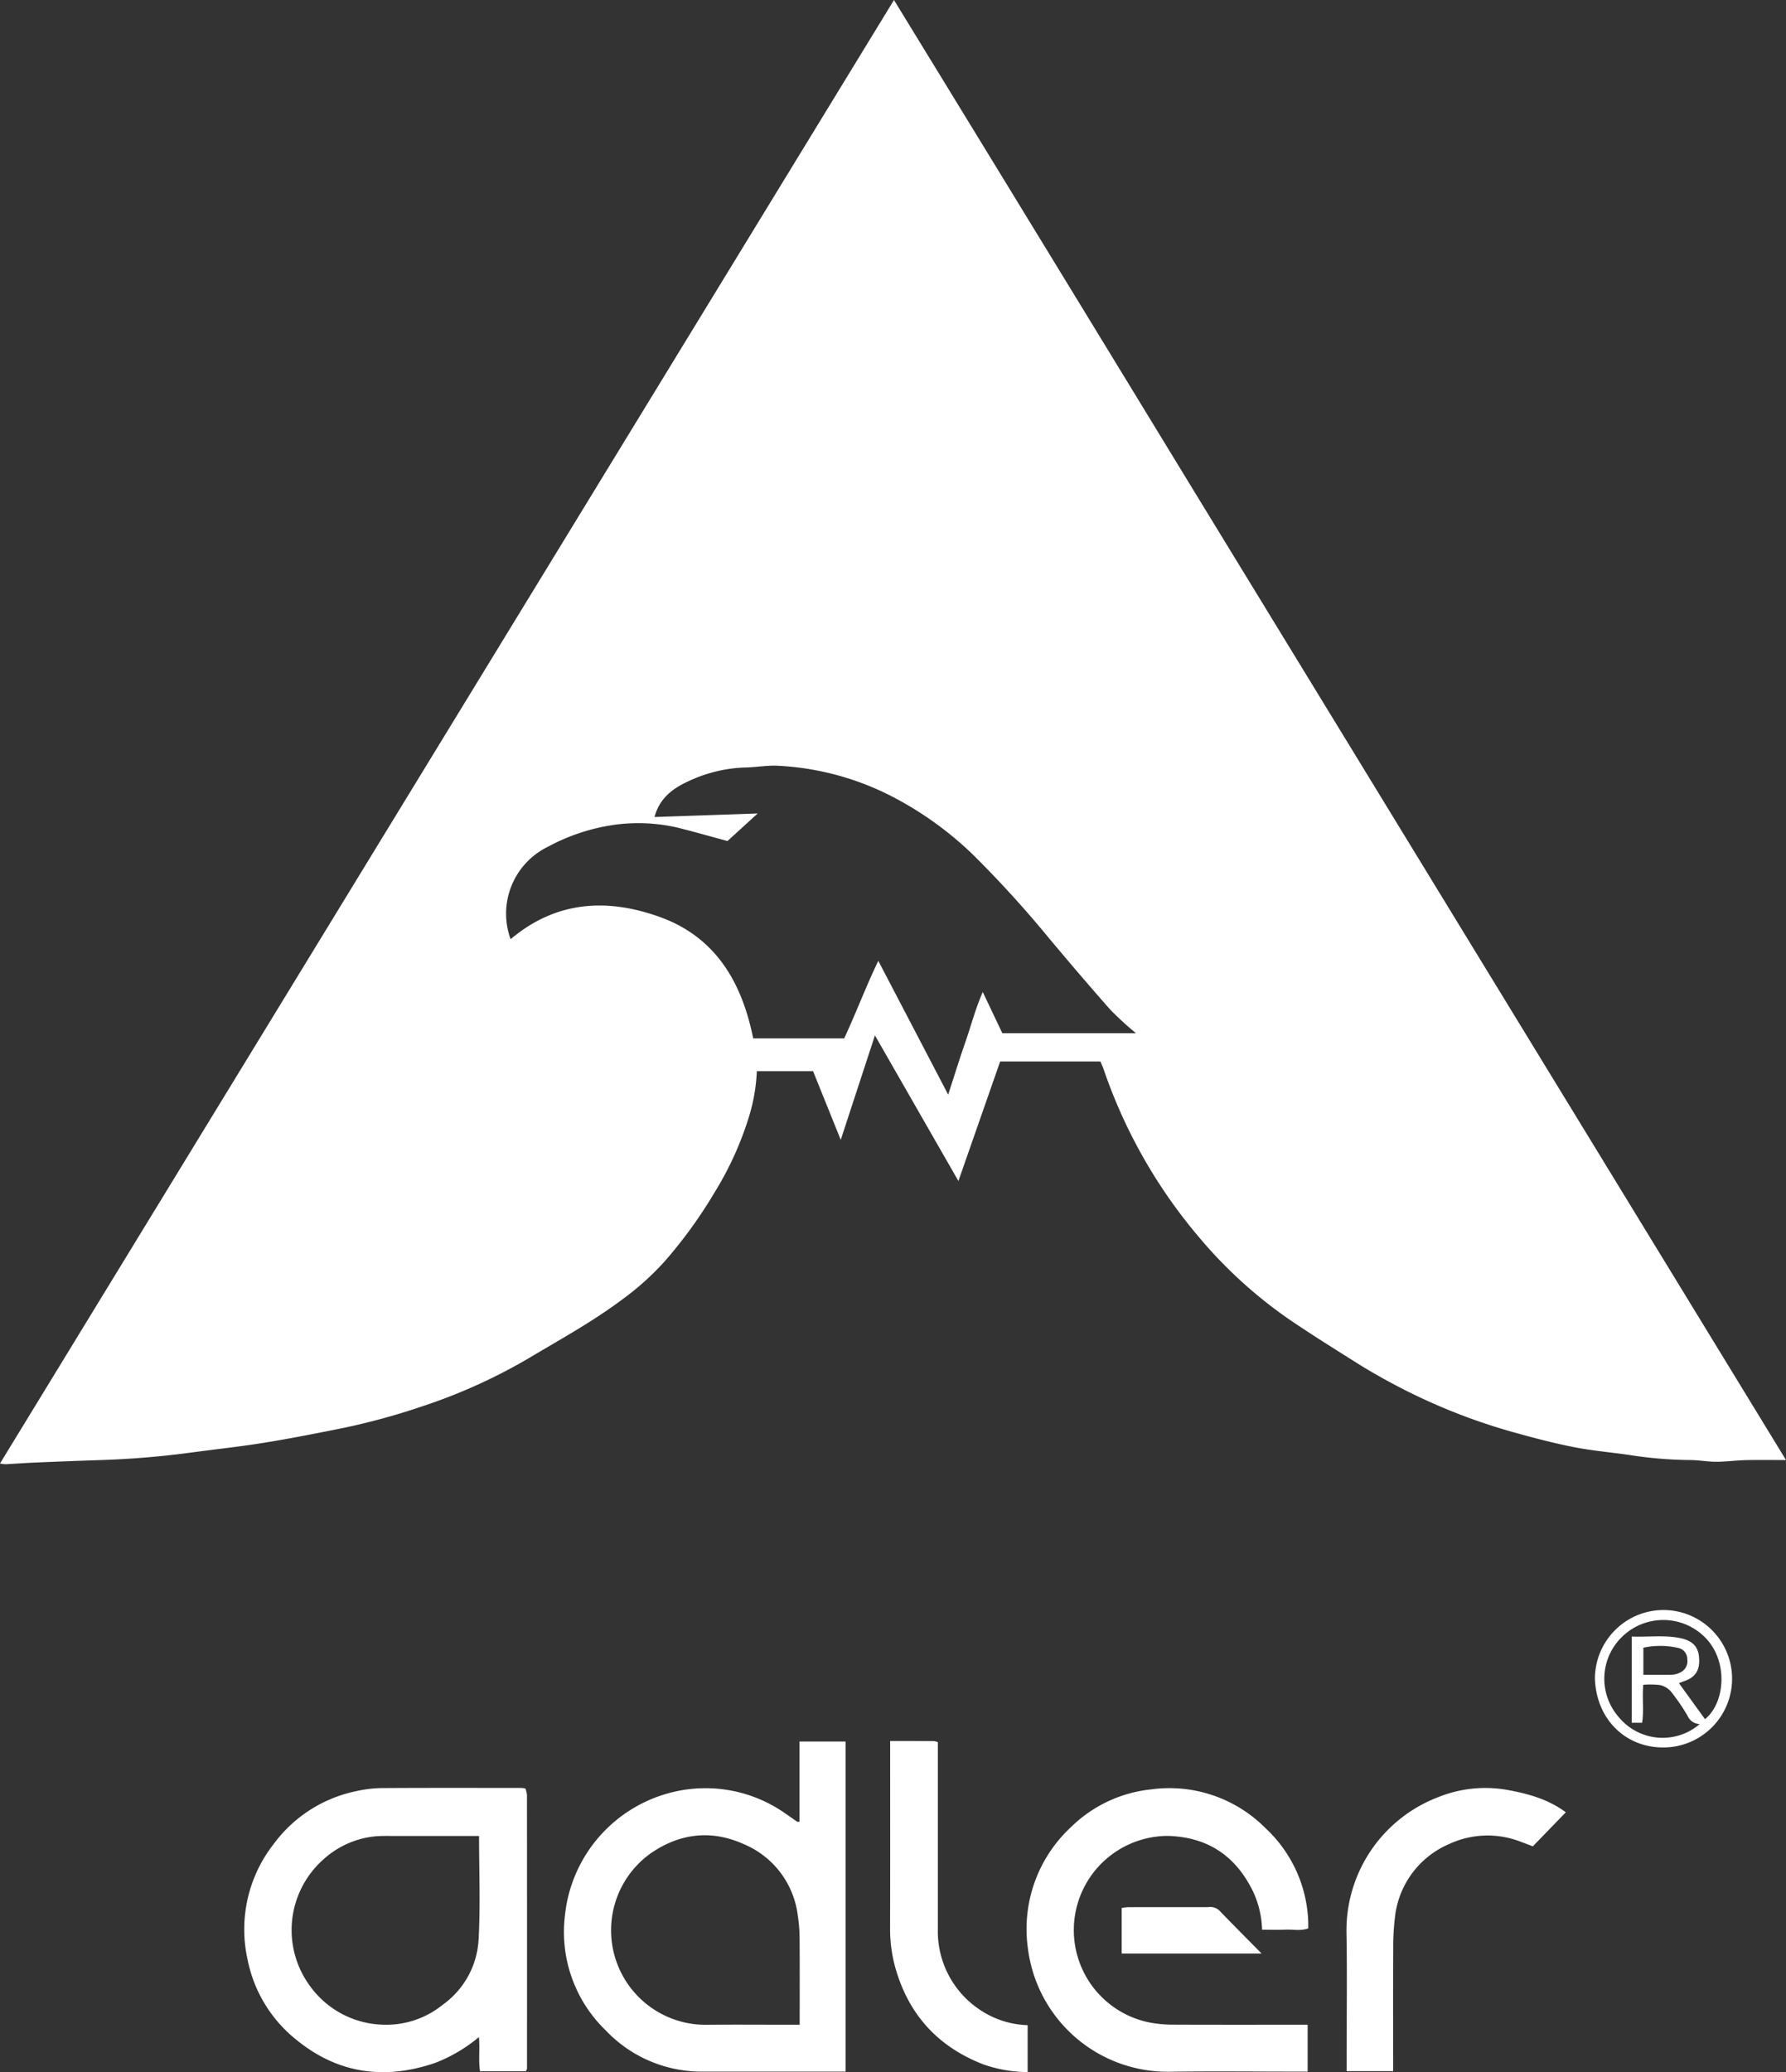 <svg id="Adler_Logo" data-name="Adler Logo" xmlns="http://www.w3.org/2000/svg" xmlns:xlink="http://www.w3.org/1999/xlink" width="368" height="426.916" viewBox="0 0 368 426.916">
  <rect x="0" y="0" width="368" height="426.916" fill="#333333" stroke="none"/>
  <defs>
    <clipPath id="clip-path">
      <rect id="Rechteck_74" data-name="Rechteck 74" width="368" height="426.916" fill="#fff"/>
    </clipPath>
  </defs>
  <g id="Gruppe_81" data-name="Gruppe 81" clip-path="url(#clip-path)">
    <path id="Pfad_11" data-name="Pfad 11" d="M368,300.8c-3.1,0-5.6-.039-8.088.014-1.657.035-3.311.217-4.968.307a19.927,19.927,0,0,1-2.251.01c-1.49-.09-2.976-.322-4.464-.329a85.077,85.077,0,0,1-12.145-.988c-3.924-.587-7.9-.907-11.782-1.672-4.275-.843-8.505-1.959-12.7-3.136a122.8,122.8,0,0,1-25.169-10.217c-2.259-1.219-4.495-2.491-6.666-3.859-4.772-3.007-9.567-5.987-14.223-9.168a93.956,93.956,0,0,1-18.451-16.82,106.706,106.706,0,0,1-19.712-34.694c-.19-.533-.43-1.048-.641-1.557H206.078c-1.377,3.947-2.788,7.99-4.2,12.032s-2.824,8.076-4.4,12.595l-17.2-30-7.046,21.515c-2.047-5.078-3.857-9.571-5.7-14.142H155.943a37.16,37.16,0,0,1-1.523,9.065,67.32,67.32,0,0,1-7.136,15.833,95.922,95.922,0,0,1-10.233,14.168,56.5,56.5,0,0,1-9.126,8.176c-5.873,4.371-12.272,7.9-18.544,11.631a113.091,113.091,0,0,1-22.5,10.213A139.626,139.626,0,0,1,70.71,294.2c-5.414,1.087-10.835,2.16-16.284,3.04-5.058.818-10.161,1.357-15.24,2.045a183.632,183.632,0,0,1-18.6,1.527q-6.734.222-13.465.516c-1.991.084-3.978.237-5.969.337A7.166,7.166,0,0,1,0,301.515L184.2,0q30.822,50.329,61.231,100.21,30.549,49.985,61.089,99.976L368,300.8M234.064,212.865a67.321,67.321,0,0,1-5.229-4.78c-4.315-4.876-8.541-9.836-12.719-14.832A229.446,229.446,0,0,0,200.6,176.2a70.812,70.812,0,0,0-16.288-11.841,57.611,57.611,0,0,0-23.915-6.589c-2.221-.136-4.47.3-6.708.346a29.547,29.547,0,0,0-11.5,2.681c-3.256,1.449-6.232,3.42-7.332,7.526l21.26-.728-6.221,5.677c-3.623-.977-6.942-1.926-10.288-2.764a36.163,36.163,0,0,0-12.643-.629,40.762,40.762,0,0,0-14.019,4.548A15.336,15.336,0,0,0,105.21,193.5c9.335-7.9,19.869-8.506,30.767-4.574,11.517,4.155,16.9,13.5,19.218,25.006h18.744c2.447-5.246,4.425-10.552,7.03-15.98l14.4,27.566c1.29-3.962,2.357-7.426,3.549-10.847,1.171-3.358,2.052-6.833,3.581-10.292l4.027,8.483Z" fill="#fff"/>
    <path id="Pfad_12" data-name="Pfad 12" d="M156.108,346.554V330.027H165.6v68.011h-1.284q-14.133,0-28.267,0a27.2,27.2,0,0,1-19.837-8.464,28.177,28.177,0,0,1-8.431-23.712,29.217,29.217,0,0,1,22.183-25.4,28.575,28.575,0,0,1,23.417,4.529c.755.512,1.5,1.046,2.25,1.56.057.039.163,0,.475,0m.039,41.834c0-6.261.025-12.136-.017-18.01a31.767,31.767,0,0,0-.369-4.48,18.355,18.355,0,0,0-11.076-14.7c-6.578-2.982-13.047-2.348-19.131,1.8a19.475,19.475,0,0,0,11.2,35.4c5.837-.054,11.675-.01,17.513-.01h1.883" transform="translate(8.625 28.763)" fill="#fff"/>
    <path id="Pfad_13" data-name="Pfad 13" d="M104.617,397.19H95.173c-.365-2.231.015-4.567-.233-7.033a31.869,31.869,0,0,1-9.039,5.331c-10.344,3.527-19.968,2.247-28.544-4.753A28.128,28.128,0,0,1,47.278,374.2a28.541,28.541,0,0,1,5.375-23.818,28.158,28.158,0,0,1,17.055-10.9,25.185,25.185,0,0,1,5.173-.626c9.59-.061,19.18-.033,28.77-.029a7.708,7.708,0,0,1,.87.112,5.811,5.811,0,0,1,.324,1.349q.024,28.2.008,56.4c0,.073-.065.144-.234.5m-9.644-48.465c-6.13,0-12.034,0-17.939,0-1.165,0-2.339-.028-3.5.083a18.5,18.5,0,0,0-10.7,4.809,19.438,19.438,0,0,0-2.824,25.848A19.174,19.174,0,0,0,75,387.6a18.476,18.476,0,0,0,12.49-4.107,17.677,17.677,0,0,0,7.382-13.353c.4-7.011.1-14.065.1-21.412" transform="translate(3.736 29.529)" fill="#fff"/>
    <path id="Pfad_14" data-name="Pfad 14" d="M253.738,387.615v9.651h-2.044c-8.842,0-17.686-.1-26.526.029a29.017,29.017,0,0,1-29.05-25.275,28.626,28.626,0,0,1,8.9-25.17,27.623,27.623,0,0,1,16.357-7.718,27.917,27.917,0,0,1,23.677,7.972,27.586,27.586,0,0,1,8.817,20.65c-1.577.583-3.158.192-4.7.264-1.561.072-3.129.016-4.822.016a19.868,19.868,0,0,0-1.833-7.827c-3.56-7.342-9.325-11.255-17.512-11.5a19.407,19.407,0,0,0-3.669,38.471,26.6,26.6,0,0,0,4.444.415c8.759.038,17.518.019,26.277.019h1.687" transform="translate(15.699 29.535)" fill="#fff"/>
    <path id="Pfad_15" data-name="Pfad 15" d="M302.046,343.845l-6.8,7.016c-.751-.285-1.587-.615-2.432-.922a18.781,18.781,0,0,0-14.77.427A18.576,18.576,0,0,0,266.835,365.5a52.781,52.781,0,0,0-.356,6.743c-.042,7.467-.016,14.934-.016,22.4v2.533h-9.584v-2.255c0-8.81.123-17.622-.029-26.43a29.377,29.377,0,0,1,18.863-27.749,25.9,25.9,0,0,1,13.888-1.574c5.376.934,9.123,2.231,12.446,4.677" transform="translate(20.587 29.529)" fill="#fff"/>
    <path id="Pfad_16" data-name="Pfad 16" d="M169.8,329.935c3.178,0,6.085,0,8.992.009a3.972,3.972,0,0,1,.841.224v2.47q0,18,0,36a19.4,19.4,0,0,0,9,16.889,18.628,18.628,0,0,0,9.5,2.951v9.664a28.113,28.113,0,0,1-8.971-1.527q-14.427-5.523-18.423-20.469a29.957,29.957,0,0,1-.949-7.921c.034-12,.014-24,.014-35.995v-2.291" transform="translate(13.609 28.755)" fill="#fff"/>
    <path id="Pfad_17" data-name="Pfad 17" d="M304.243,319.273a14.159,14.159,0,0,1,14.135-14.165,14.159,14.159,0,0,1-.066,28.318c-7.728.013-13.765-5.741-14.069-14.154m22.683,8.323c4.145-3.343,4.853-11.914.065-16.788a12.132,12.132,0,0,0-17.015-.309,12.009,12.009,0,0,0-.788,16.716,11.715,11.715,0,0,0,16.637,1.4,2.818,2.818,0,0,1-2.5-1.724,43.324,43.324,0,0,0-3.383-4.94,4.2,4.2,0,0,0-2.247-1.372,17.317,17.317,0,0,0-3.487-.058c-.262,2.746.17,5.327-.246,7.814h-2.137V310.573c3.411.137,6.714-.347,10,.323,2.439.5,3.674,1.7,3.866,3.877.174,1.977-.153,3.938-2.874,4.93-.492.179-.979.366-1.261.473l5.369,7.42m-12.7-9.138c2.061,0,4.028.035,5.992-.022a4.151,4.151,0,0,0,1.642-.479,2.538,2.538,0,0,0,1.42-2.676,2.357,2.357,0,0,0-1.828-2.349,16.652,16.652,0,0,0-7.226-.063Z" transform="translate(24.386 26.591)" fill="#fff"/>
    <path id="Pfad_18" data-name="Pfad 18" d="M242.8,370.98h-28.83v-9.392a10.157,10.157,0,0,1,1.314-.163q8.247-.018,16.5-.009a2.743,2.743,0,0,1,2.286.676c2.825,2.94,5.709,5.819,8.735,8.888" transform="translate(17.151 31.499)" fill="#fff"/>
  </g>
</svg>
